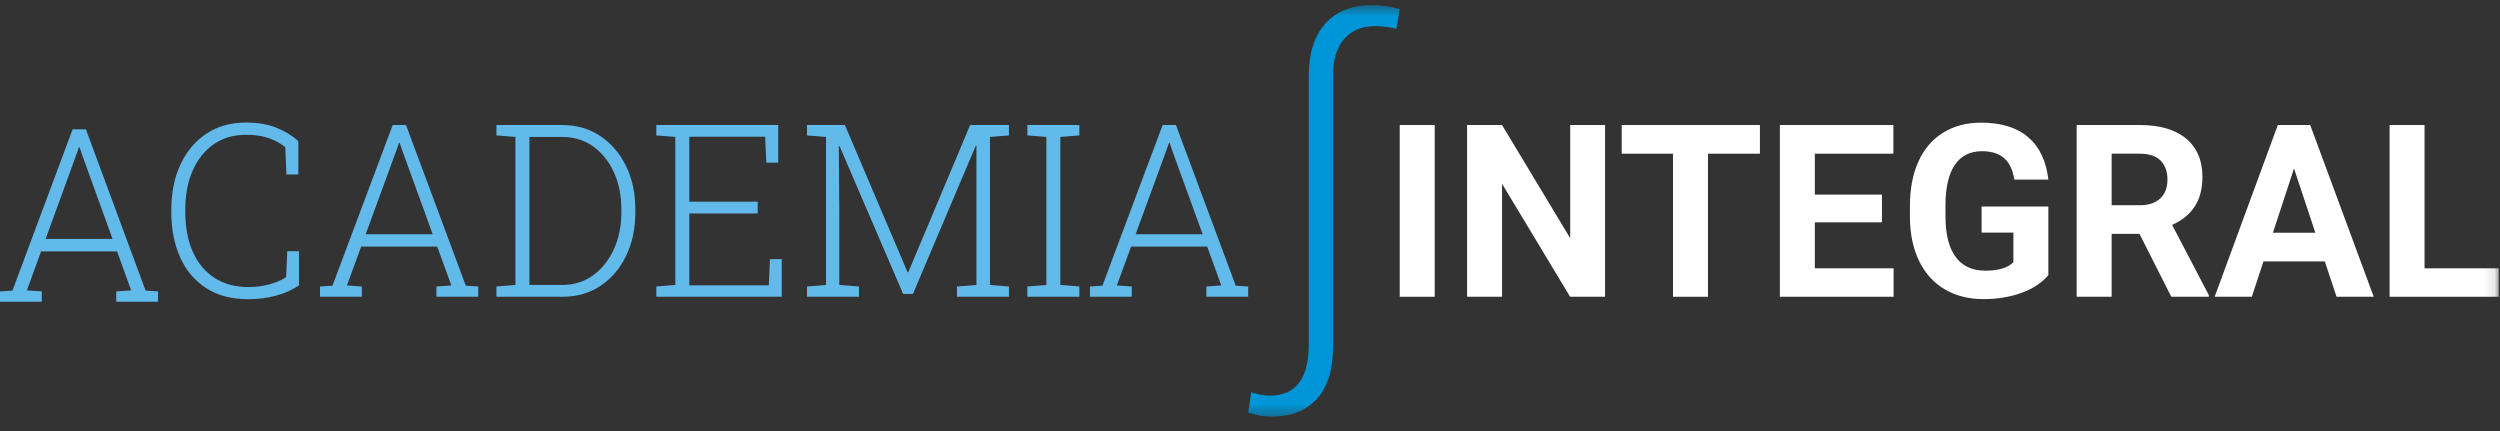 <?xml version="1.0" encoding="UTF-8"?>
<svg width="232px" height="40px" viewBox="0 0 232 40" version="1.1" xmlns="http://www.w3.org/2000/svg" xmlns:xlink="http://www.w3.org/1999/xlink">
    <rect x="0" y="0" width="232" height="40" fill="#333333" stroke="none"/>
    <title>Group 27</title>
    <defs>
        <polygon id="path-1" points="0 38.667 231.886 38.667 231.886 0.474 0 0.474"></polygon>
    </defs>
    <g id="Page-1" stroke="none" stroke-width="1" fill="none" fill-rule="evenodd">
        <g id="ASIGNATURA" transform="translate(-375, -2153)">
            <g id="Group-27" transform="translate(375, 2153)">
                <path d="M6.739,12 L1.156,26.967 L0,27.044 L0,28 L3.877,28 L3.877,27.044 L2.495,26.945 L3.812,23.33 L10.865,23.33 L12.172,26.945 L10.789,27.044 L10.789,28 L14.667,28 L14.667,27.044 L13.511,26.967 L7.971,12 L6.739,12 Z M7.096,14.319 L7.323,13.67 L7.388,13.67 L7.603,14.319 L10.444,22.176 L4.234,22.176 L7.096,14.319 Z" id="Fill-1" fill="#62BAEA"></path>
                <g id="Group-26">
                    <path d="M23.056,27.768 C21.499,27.768 20.189,27.424 19.125,26.734 C18.061,26.045 17.258,25.09 16.714,23.872 C16.169,22.653 15.897,21.256 15.897,19.68 L15.897,19.472 C15.897,17.881 16.18,16.478 16.746,15.263 C17.312,14.048 18.114,13.096 19.152,12.407 C20.19,11.717 21.408,11.373 22.808,11.373 C23.889,11.373 24.821,11.526 25.603,11.832 C26.385,12.139 27.079,12.558 27.685,13.091 L27.685,16.188 L26.582,16.188 L26.474,13.649 C26.156,13.408 25.823,13.204 25.473,13.036 C25.123,12.868 24.734,12.739 24.305,12.647 C23.876,12.556 23.377,12.511 22.808,12.511 C21.661,12.511 20.668,12.804 19.828,13.392 C18.988,13.98 18.339,14.793 17.881,15.833 C17.423,16.872 17.195,18.078 17.195,19.45 L17.195,19.68 C17.195,21.095 17.427,22.325 17.892,23.368 C18.358,24.412 19.028,25.218 19.904,25.787 C20.78,26.356 21.834,26.641 23.067,26.641 C23.73,26.641 24.37,26.557 24.986,26.389 C25.603,26.221 26.124,25.999 26.55,25.722 L26.658,23.314 L27.75,23.314 L27.75,26.488 C27.108,26.911 26.385,27.23 25.582,27.446 C24.777,27.661 23.936,27.768 23.056,27.768" id="Fill-2" fill="#62BAEA"></path>
                    <path d="M33.936,21.738 L40.154,21.738 L37.31,13.912 L37.093,13.266 L37.029,13.266 L36.802,13.912 L33.936,21.738 Z M29.696,27.539 L29.696,26.586 L30.854,26.51 L36.444,11.602 L37.678,11.602 L43.225,26.51 L44.382,26.586 L44.382,27.539 L40.5,27.539 L40.5,26.586 L41.884,26.488 L40.576,22.887 L33.514,22.887 L32.194,26.488 L33.578,26.586 L33.578,27.539 L29.696,27.539 Z" id="Fill-4" fill="#62BAEA"></path>
                    <path d="M49.13,26.444 L52.158,26.444 C53.254,26.444 54.213,26.146 55.035,25.552 C55.856,24.957 56.5,24.151 56.965,23.133 C57.43,22.115 57.662,20.971 57.662,19.701 L57.662,19.417 C57.662,18.133 57.43,16.986 56.965,15.975 C56.5,14.965 55.856,14.167 55.035,13.583 C54.213,13 53.254,12.708 52.158,12.708 L49.13,12.708 L49.13,26.444 Z M46.07,27.538 L46.07,26.586 L47.832,26.444 L47.832,12.708 L46.07,12.565 L46.07,11.602 L47.832,11.602 L52.158,11.602 C53.499,11.602 54.678,11.94 55.694,12.615 C56.711,13.29 57.509,14.216 58.09,15.395 C58.67,16.573 58.96,17.922 58.96,19.439 L58.96,19.701 C58.96,21.212 58.675,22.557 58.106,23.735 C57.536,24.914 56.745,25.842 55.732,26.521 C54.719,27.199 53.546,27.538 52.212,27.538 L46.07,27.538 Z" id="Fill-6" fill="#62BAEA"></path>
                    <polygon id="Fill-8" fill="#62BAEA" points="60.907 27.539 60.907 26.586 62.67 26.444 62.67 12.708 60.907 12.566 60.907 11.602 72.219 11.602 72.219 15.093 71.115 15.093 71.007 12.686 63.967 12.686 63.967 18.716 70.315 18.716 70.315 19.811 63.967 19.811 63.967 26.477 71.343 26.477 71.451 24.047 72.543 24.047 72.543 27.539"></polygon>
                    <polygon id="Fill-10" fill="#62BAEA" points="74.89 27.539 74.89 26.586 76.653 26.444 76.653 12.708 74.89 12.566 74.89 11.602 76.653 11.602 78.405 11.602 84.222 25.262 84.288 25.262 90.03 11.602 93.631 11.602 93.631 12.566 91.869 12.708 91.869 26.444 93.631 26.586 93.631 27.539 88.808 27.539 88.808 26.586 90.614 26.444 90.614 19.647 90.614 13.518 90.56 13.506 84.72 27.276 83.812 27.276 77.907 13.551 77.842 13.573 77.885 19.494 77.885 26.444 79.713 26.586 79.713 27.539"></polygon>
                    <polygon id="Fill-12" fill="#62BAEA" points="95.34 27.539 95.34 26.586 97.103 26.444 97.103 12.708 95.34 12.566 95.34 11.602 100.163 11.602 100.163 12.566 98.4 12.708 98.4 26.444 100.163 26.586 100.163 27.539"></polygon>
                    <path d="M105.387,21.738 L111.605,21.738 L108.761,13.912 L108.544,13.266 L108.48,13.266 L108.253,13.912 L105.387,21.738 Z M101.147,27.539 L101.147,26.586 L102.305,26.51 L107.895,11.602 L109.128,11.602 L114.676,26.51 L115.833,26.586 L115.833,27.539 L111.951,27.539 L111.951,26.586 L113.335,26.488 L112.027,22.887 L104.965,22.887 L103.645,26.488 L105.029,26.586 L105.029,27.539 L101.147,27.539 Z" id="Fill-14" fill="#62BAEA"></path>
                    <mask id="mask-2" fill="white">
                        <use xlink:href="#path-1"></use>
                    </mask>
                    <g id="Clip-17"></g>
                    <polygon id="Fill-16" fill="#FFFFFF" mask="url(#mask-2)" points="129.895 27.539 133.139 27.539 133.139 11.602 129.895 11.602"></polygon>
                    <polygon id="Fill-18" fill="#FFFFFF" mask="url(#mask-2)" points="148.95 27.539 145.706 27.539 139.39 17.053 139.39 27.539 136.146 27.539 136.146 11.602 139.39 11.602 145.716 22.109 145.716 11.602 148.95 11.602"></polygon>
                    <polygon id="Fill-19" fill="#FFFFFF" mask="url(#mask-2)" points="163.322 14.262 158.499 14.262 158.499 27.539 155.255 27.539 155.255 14.262 150.496 14.262 150.496 11.602 163.322 11.602"></polygon>
                    <polygon id="Fill-20" fill="#FFFFFF" mask="url(#mask-2)" points="174.645 20.632 168.416 20.632 168.416 24.901 175.726 24.901 175.726 27.538 165.172 27.538 165.172 11.602 175.705 11.602 175.705 14.262 168.416 14.262 168.416 18.06 174.645 18.06"></polygon>
                    <path d="M190.088,25.525 C189.504,26.232 188.678,26.781 187.611,27.172 C186.545,27.562 185.362,27.757 184.064,27.757 C182.702,27.757 181.507,27.456 180.479,26.854 C179.452,26.253 178.659,25.378 178.1,24.233 C177.542,23.087 177.255,21.741 177.241,20.194 L177.241,19.11 C177.241,17.52 177.505,16.143 178.035,14.979 C178.565,13.815 179.329,12.925 180.328,12.308 C181.327,11.691 182.496,11.383 183.837,11.383 C185.704,11.383 187.164,11.834 188.217,12.735 C189.27,13.637 189.893,14.948 190.088,16.67 L186.93,16.67 C186.786,15.758 186.467,15.09 185.973,14.667 C185.48,14.244 184.8,14.032 183.935,14.032 C182.832,14.032 181.992,14.452 181.415,15.291 C180.838,16.13 180.546,17.378 180.539,19.034 L180.539,20.052 C180.539,21.723 180.852,22.985 181.48,23.839 C182.107,24.693 183.026,25.119 184.238,25.119 C185.456,25.119 186.325,24.857 186.844,24.332 L186.844,21.585 L183.892,21.585 L183.892,19.165 L190.088,19.165 L190.088,25.525 Z" id="Fill-21" fill="#FFFFFF" mask="url(#mask-2)"></path>
                    <path d="M195.96,19.045 L198.578,19.045 C199.392,19.045 200.023,18.835 200.47,18.416 C200.917,17.996 201.14,17.418 201.14,16.681 C201.14,15.929 200.93,15.339 200.508,14.908 C200.086,14.477 199.439,14.262 198.566,14.262 L195.96,14.262 L195.96,19.045 Z M198.545,21.705 L195.96,21.705 L195.96,27.539 L192.716,27.539 L192.716,11.602 L198.566,11.602 C200.426,11.602 201.861,12.022 202.87,12.861 C203.88,13.7 204.385,14.886 204.385,16.418 C204.385,17.506 204.152,18.412 203.687,19.138 C203.222,19.864 202.518,20.443 201.573,20.873 L204.979,27.385 L204.979,27.539 L201.497,27.539 L198.545,21.705 Z" id="Fill-22" fill="#FFFFFF" mask="url(#mask-2)"></path>
                    <path d="M210.927,21.595 L214.864,21.595 L212.885,15.63 L210.927,21.595 Z M215.74,24.255 L210.051,24.255 L208.97,27.538 L205.52,27.538 L211.381,11.602 L214.388,11.602 L220.282,27.538 L216.832,27.538 L215.74,24.255 Z" id="Fill-23" fill="#FFFFFF" mask="url(#mask-2)"></path>
                    <polygon id="Fill-24" fill="#FFFFFF" mask="url(#mask-2)" points="224.997 24.901 231.886 24.901 231.886 27.539 221.753 27.539 221.753 11.602 224.997 11.602"></polygon>
                    <path d="M123.706,32.155 C123.706,34.313 123.202,35.937 122.192,37.029 C121.183,38.12 119.782,38.667 117.991,38.667 C117.284,38.667 116.565,38.539 115.833,38.284 L116.117,36.407 C116.723,36.611 117.291,36.713 117.82,36.713 C120.243,36.713 121.454,35.136 121.454,31.982 L121.454,7.025 C121.454,4.956 121.965,3.347 122.987,2.197 C124.009,1.049 125.454,0.474 127.321,0.474 C128.128,0.474 128.986,0.595 129.895,0.838 L129.592,2.677 C128.961,2.511 128.299,2.428 127.605,2.428 C126.368,2.428 125.409,2.827 124.728,3.625 C124.047,4.423 123.706,5.544 123.706,6.986 L123.706,32.155 Z" id="Fill-25" fill="#0095D6" mask="url(#mask-2)"></path>
                </g>
            </g>
        </g>
    </g>
</svg>